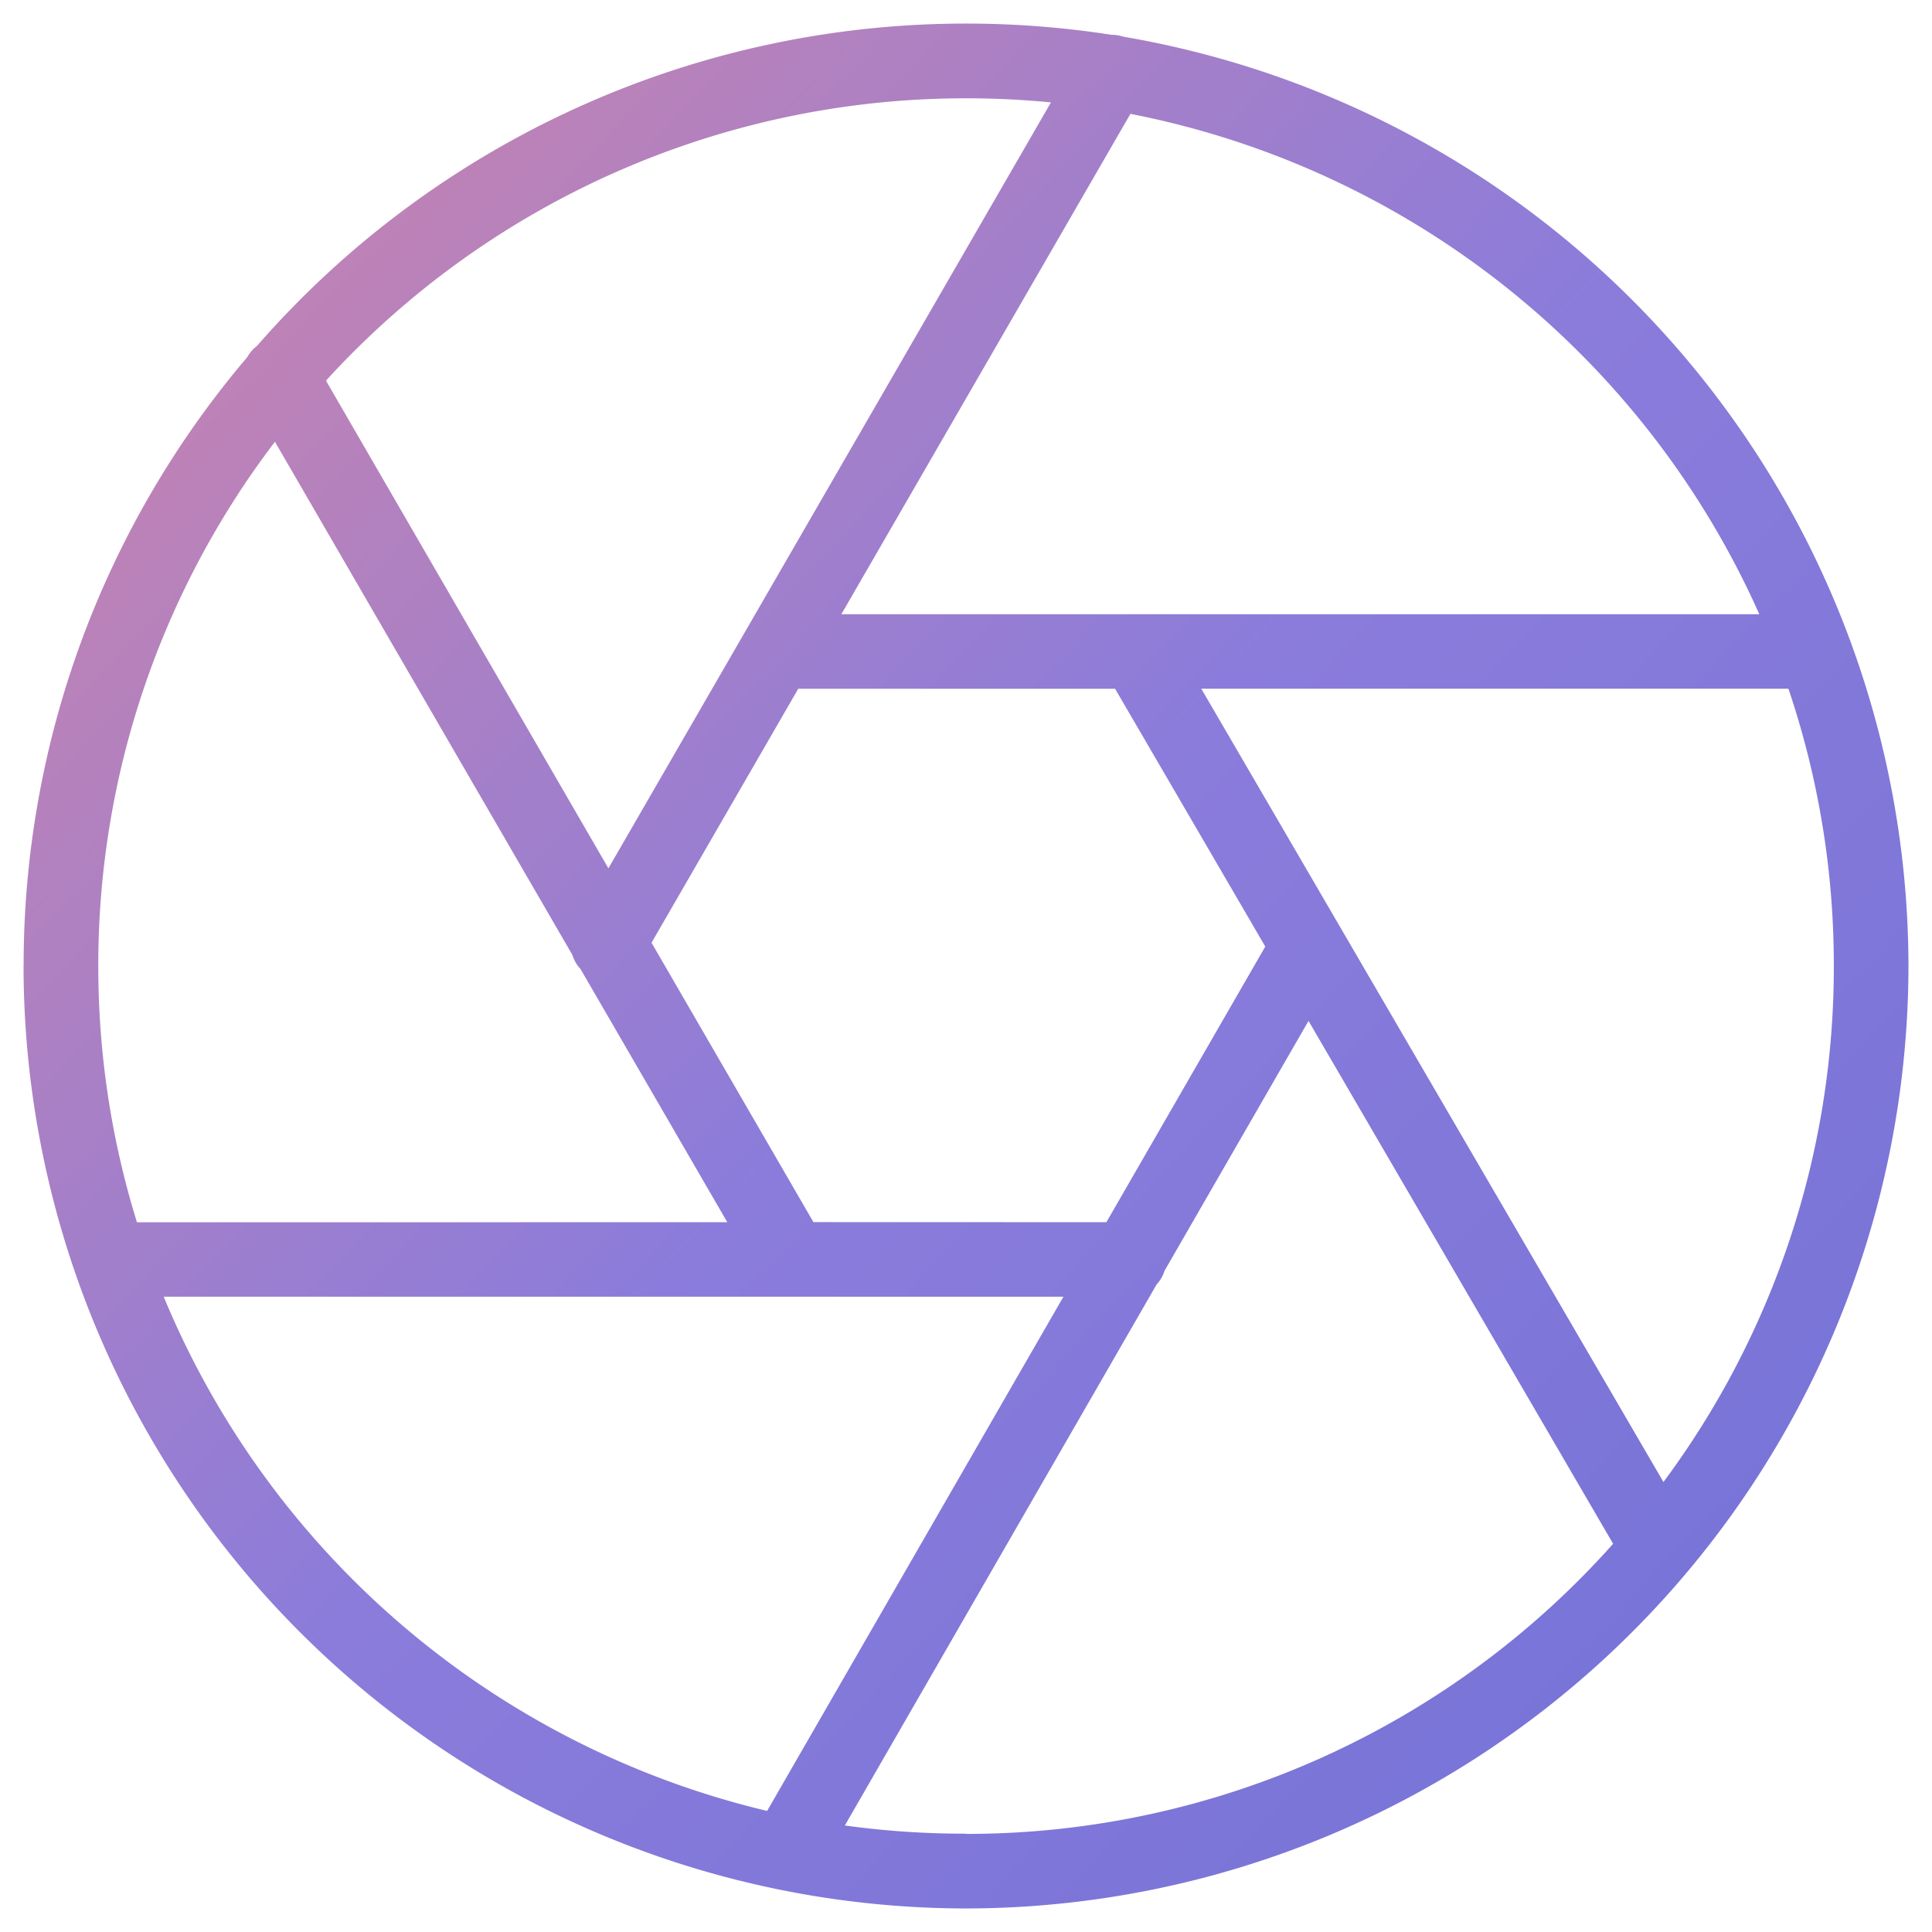 <svg xmlns="http://www.w3.org/2000/svg" xmlns:xlink="http://www.w3.org/1999/xlink" width="65" height="65" viewBox="0 0 65 65">
  <defs>
    <linearGradient id="linear-gradient" x1="0.5" x2="0.5" y2="1" gradientUnits="objectBoundingBox">
      <stop offset="0" stop-color="#eabf85"/>
      <stop offset="0.351" stop-color="#d986a3"/>
      <stop offset="0.685" stop-color="#8b7cdb"/>
      <stop offset="1" stop-color="#7171d6"/>
    </linearGradient>
    <clipPath id="clip-path">
      <rect id="矩形_27390" data-name="矩形 27390" width="65" height="65" transform="translate(7229 627)" fill="url(#linear-gradient)"/>
    </clipPath>
    <linearGradient id="linear-gradient-2" x1="0" x2="1" xlink:href="#linear-gradient"/>
  </defs>
  <g id="蒙版组_54757" data-name="蒙版组 54757" transform="translate(-7229 -627)" clip-path="url(#clip-path)">
    <path id="联合_164" data-name="联合 164" d="M-14618,6143.708a31.572,31.572,0,0,1,7.523-20.483,1.227,1.227,0,0,1,.328-.379,31.646,31.646,0,0,1,23.855-10.845,31.84,31.84,0,0,1,4.895.378,1.252,1.252,0,0,1,.4.064,31.76,31.76,0,0,1,26.412,31.265,31.744,31.744,0,0,1-31.709,31.708,31.745,31.745,0,0,1-31.707-31.707Zm31.707,29.2a29.136,29.136,0,0,0,21.77-9.761l-10.248-17.592-4.846,8.409a1.211,1.211,0,0,1-.266.46l-10.488,18.2A29.309,29.309,0,0,0-14586.293,6172.9Zm-6.693-.774,9.969-17.3h-30.271a29.317,29.317,0,0,0,20.3,17.3Zm30.156-11.065a29.038,29.038,0,0,0,5.732-17.36,29.032,29.032,0,0,0-1.527-9.33h-19.754Zm-18.742-8.741,5.346-9.274-5.053-8.673h-10.66l-4.936,8.544,5.447,9.4Zm-12.754,0-4.936-8.515a1.231,1.231,0,0,1-.275-.476l-10.008-17.266a29.044,29.044,0,0,0-5.943,17.642,29.032,29.032,0,0,0,1.3,8.617Zm-4-11.906,14.889-25.769q-1.409-.137-2.852-.138a29.129,29.129,0,0,0-21.539,9.5Zm38.721-8.55a29.3,29.3,0,0,0-21.158-16.833l-9.725,16.833Z" transform="translate(21847.795 -5484.208)" fill="url(#linear-gradient-2)"/>
  </g>
</svg>
